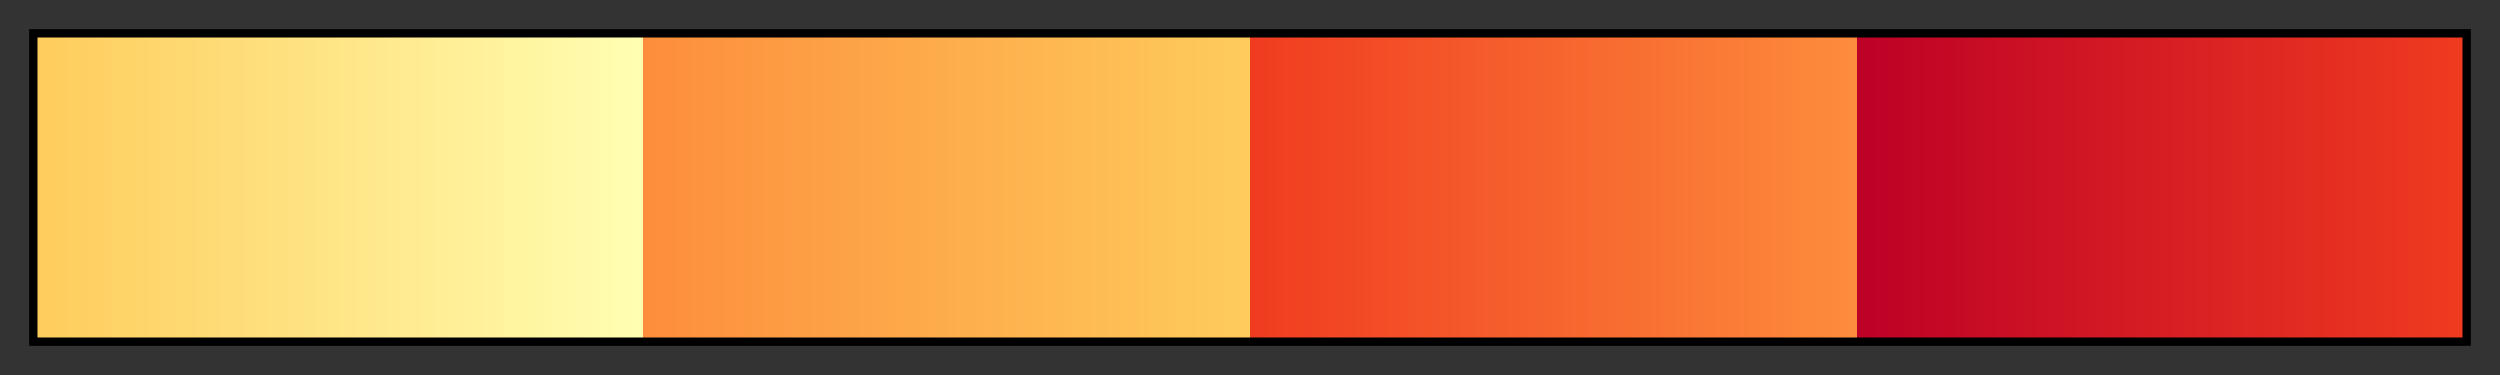 <svg height="45" viewBox="0 0 300 45" width="300" xmlns="http://www.w3.org/2000/svg" xmlns:xlink="http://www.w3.org/1999/xlink"><rect x="0" y="0" width="300" height="45" fill="#333333" stroke="none"/><linearGradient id="a" gradientUnits="objectBoundingBox" spreadMethod="pad" x1="0%" x2="100%" y1="0%" y2="0%"><stop offset="0" stop-color="#fecc5c"/><stop offset=".25" stop-color="#ffffb2"/><stop offset=".25" stop-color="#fd8d3c"/><stop offset=".5" stop-color="#fecc5c"/><stop offset=".5" stop-color="#f03b20"/><stop offset=".75" stop-color="#fd8d3c"/><stop offset=".75" stop-color="#bd0026"/><stop offset="1" stop-color="#f03b20"/></linearGradient><path d="m4 4h292v37h-292z" fill="url(#a)" stroke="#000"/></svg>